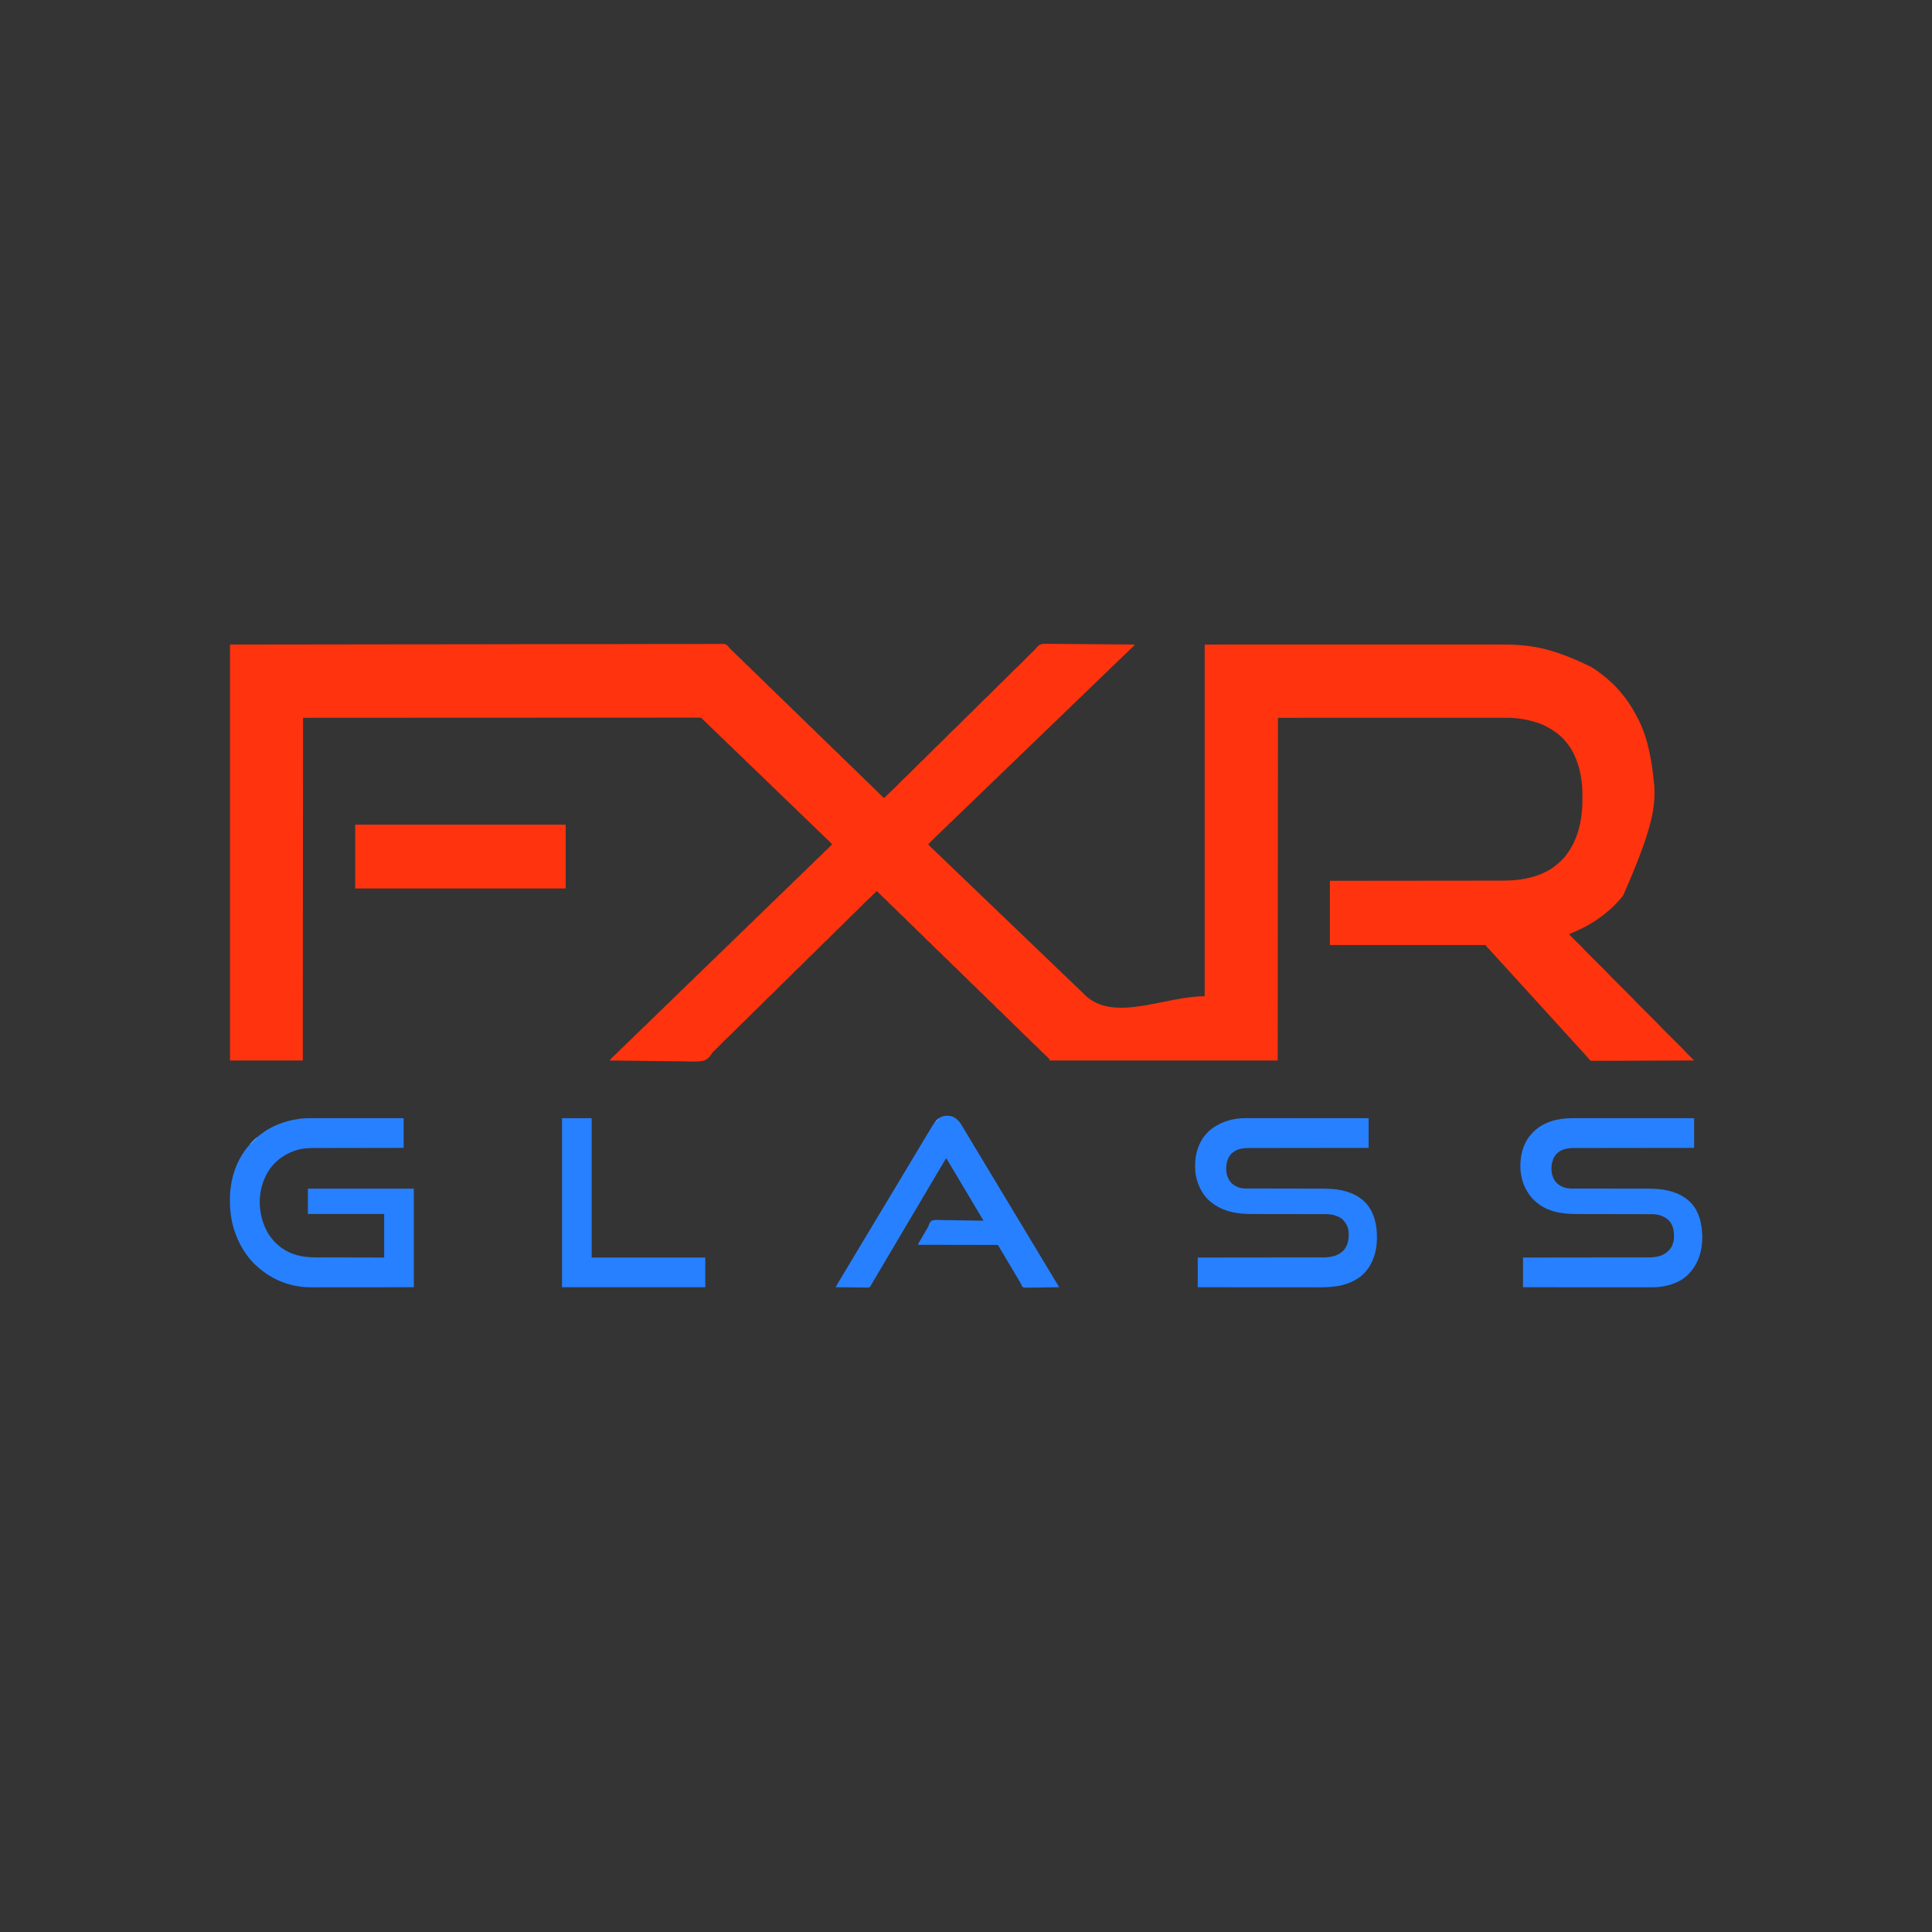 <?xml version="1.0" encoding="UTF-8"?>
<svg version="1.1" xmlns="http://www.w3.org/2000/svg" width="8333" height="8333">
<path d="M0 0 C2749.89 0 5499.78 0 8333 0 C8333 2749.89 8333 5499.78 8333 8333 C5583.11 8333 2833.22 8333 0 8333 C0 5583.11 0 2833.22 0 0 Z " fill="#343434" transform="translate(0,0)"/>
<path d="M0 0 C536.909 -0.808 536.909 -0.808 741.935 -0.963 C744.814 -0.965 747.692 -0.968 750.57 -0.97 C751.291 -0.97 752.012 -0.971 752.755 -0.972 C803.657 -1.01 854.559 -1.05 905.46 -1.093 C910.332 -1.097 915.203 -1.101 920.074 -1.105 C995.405 -1.166 1070.736 -1.245 1146.068 -1.373 C1146.869 -1.375 1147.67 -1.376 1148.496 -1.377 C1175.146 -1.423 1201.796 -1.47 1228.446 -1.517 C1252.526 -1.56 1276.605 -1.602 1300.684 -1.643 C1301.476 -1.644 1302.267 -1.645 1303.082 -1.647 C1352.627 -1.73 1402.173 -1.788 1451.719 -1.823 C1452.484 -1.823 1453.249 -1.824 1454.038 -1.824 C1487.65 -1.848 1521.262 -1.866 1554.873 -1.879 C1568.396 -1.884 1581.919 -1.89 1595.442 -1.897 C1597.684 -1.898 1599.926 -1.899 1602.168 -1.9 C1636.461 -1.915 1670.753 -1.947 1705.046 -2.028 C1705.785 -2.03 1706.525 -2.031 1707.286 -2.033 C1719.181 -2.061 1731.075 -2.091 1742.97 -2.12 C1776.744 -2.204 1810.518 -2.279 1844.292 -2.283 C1845.321 -2.283 1845.321 -2.283 1846.37 -2.283 C1861.328 -2.284 1876.287 -2.281 1891.246 -2.271 C1897.212 -2.268 1903.179 -2.265 1909.145 -2.262 C1911.096 -2.261 1911.096 -2.261 1913.086 -2.26 C1933.687 -2.253 1954.286 -2.312 1974.886 -2.4 C1995.139 -2.485 2015.391 -2.499 2035.644 -2.437 C2047.521 -2.402 2059.395 -2.423 2071.271 -2.524 C2079.162 -2.586 2087.05 -2.576 2094.94 -2.506 C2099.413 -2.469 2103.88 -2.462 2108.353 -2.545 C2137.383 -3.05 2137.383 -3.05 2148.18 6.985 C2151.357 10.372 2154.249 13.9 2157.055 17.599 C2159.504 20.622 2162.239 23.06 2165.231 25.53 C2168.062 27.882 2170.609 30.504 2173.188 33.125 C2173.734 33.676 2174.281 34.226 2174.844 34.793 C2177.143 37.108 2179.435 39.428 2181.728 41.748 C2189.139 49.33 2189.139 49.33 2196.969 56.469 C2203.819 62.3 2209.98 68.929 2216.3 75.321 C2224.851 83.967 2224.851 83.967 2233.881 92.104 C2239.758 97.364 2245.185 103.14 2250.728 108.748 C2258.139 116.33 2258.139 116.33 2265.969 123.469 C2272.819 129.3 2278.98 135.929 2285.3 142.321 C2292.935 150.138 2292.935 150.138 2301 157.5 C2307.843 163.317 2313.991 169.94 2320.3 176.321 C2328.851 184.967 2328.851 184.967 2337.881 193.104 C2343.758 198.364 2349.185 204.14 2354.728 209.748 C2362.139 217.33 2362.139 217.33 2369.969 224.469 C2376.819 230.3 2382.98 236.929 2389.3 243.321 C2396.935 251.138 2396.935 251.138 2405 258.5 C2411.843 264.317 2417.991 270.94 2424.3 277.321 C2432.851 285.967 2432.851 285.967 2441.881 294.104 C2447.758 299.364 2453.185 305.14 2458.728 310.748 C2466.139 318.33 2466.139 318.33 2473.969 325.469 C2480.819 331.3 2486.98 337.929 2493.3 344.321 C2500.935 352.138 2500.935 352.138 2509 359.5 C2515.843 365.317 2521.991 371.94 2528.3 378.321 C2536.851 386.967 2536.851 386.967 2545.881 395.104 C2551.758 400.364 2557.185 406.14 2562.728 411.748 C2570.139 419.33 2570.139 419.33 2577.969 426.469 C2584.819 432.3 2590.98 438.929 2597.3 445.321 C2604.935 453.138 2604.935 453.138 2613 460.5 C2619.843 466.317 2625.991 472.94 2632.3 479.321 C2640.851 487.967 2640.851 487.967 2649.881 496.104 C2655.758 501.364 2661.185 507.14 2666.728 512.748 C2674.139 520.33 2674.139 520.33 2681.969 527.469 C2688.819 533.3 2694.98 539.929 2701.3 546.321 C2708.935 554.138 2708.935 554.138 2717 561.5 C2723.843 567.317 2729.991 573.94 2736.3 580.321 C2744.851 588.967 2744.851 588.967 2753.881 597.104 C2759.758 602.364 2765.185 608.14 2770.728 613.748 C2778.131 621.324 2778.131 621.324 2785.957 628.453 C2789.669 631.611 2793.084 635.024 2796.512 638.484 C2797.093 639.071 2797.674 639.658 2798.273 640.262 C2800.695 642.712 2803.113 645.165 2805.527 647.623 C2807.309 649.435 2809.097 651.241 2810.887 653.047 C2811.696 653.877 2811.696 653.877 2812.522 654.723 C2815.465 657.685 2818.31 660.035 2822 662 C2823.028 660.964 2823.028 660.964 2824.076 659.908 C2826.653 657.313 2829.233 654.721 2831.814 652.131 C2832.925 651.015 2834.034 649.899 2835.143 648.782 C2836.749 647.163 2838.358 645.548 2839.969 643.934 C2840.452 643.445 2840.936 642.956 2841.434 642.452 C2844.044 639.842 2846.714 637.369 2849.525 634.977 C2855.197 630.058 2860.425 624.685 2865.713 619.362 C2867.663 617.4 2869.615 615.441 2871.569 613.482 C2875.715 609.324 2879.858 605.162 2884 601 C2888.805 596.172 2893.611 591.345 2898.422 586.522 C2900.333 584.604 2902.242 582.683 2904.151 580.761 C2909.255 575.636 2914.348 570.611 2919.857 565.918 C2924.671 561.609 2929.161 556.945 2933.713 552.362 C2935.663 550.4 2937.615 548.441 2939.569 546.482 C2943.715 542.324 2947.858 538.162 2952 534 C2956.805 529.172 2961.611 524.345 2966.422 519.522 C2968.333 517.604 2970.242 515.683 2972.151 513.761 C2981.763 504.109 2981.763 504.109 2985.986 500.514 C2991.6 495.732 2996.705 490.404 3001.898 485.177 C3003.881 483.181 3005.868 481.188 3007.855 479.196 C3012.073 474.967 3016.287 470.734 3020.5 466.5 C3025.387 461.589 3030.276 456.68 3035.169 451.775 C3037.114 449.823 3039.057 447.869 3040.998 445.914 C3046.155 440.736 3051.298 435.65 3056.865 430.911 C3061.677 426.605 3066.164 421.942 3070.713 417.362 C3072.663 415.4 3074.615 413.441 3076.569 411.482 C3080.715 407.324 3084.858 403.162 3089 399 C3093.805 394.172 3098.611 389.345 3103.422 384.522 C3105.333 382.604 3107.242 380.683 3109.151 378.761 C3114.255 373.636 3119.348 368.611 3124.857 363.918 C3129.671 359.609 3134.161 354.945 3138.713 350.362 C3140.663 348.4 3142.615 346.441 3144.569 344.482 C3148.715 340.324 3152.858 336.162 3157 332 C3161.805 327.172 3166.611 322.345 3171.422 317.522 C3173.333 315.604 3175.242 313.683 3177.151 311.761 C3186.763 302.109 3186.763 302.109 3190.986 298.514 C3196.6 293.732 3201.705 288.404 3206.898 283.177 C3208.881 281.181 3210.868 279.188 3212.855 277.196 C3217.073 272.967 3221.287 268.734 3225.5 264.5 C3230.387 259.589 3235.276 254.68 3240.169 249.775 C3242.114 247.823 3244.057 245.869 3245.998 243.914 C3251.155 238.736 3256.298 233.65 3261.865 228.911 C3266.677 224.605 3271.164 219.942 3275.713 215.362 C3277.663 213.4 3279.615 211.441 3281.569 209.482 C3285.715 205.324 3289.858 201.162 3294 197 C3298.805 192.172 3303.611 187.345 3308.422 182.522 C3310.333 180.604 3312.242 178.683 3314.151 176.761 C3319.255 171.636 3324.348 166.611 3329.857 161.918 C3334.671 157.609 3339.161 152.945 3343.713 148.362 C3345.663 146.4 3347.615 144.441 3349.569 142.482 C3353.715 138.324 3357.858 134.162 3362 130 C3366.805 125.172 3371.611 120.345 3376.422 115.522 C3378.333 113.604 3380.242 111.683 3382.151 109.761 C3387.255 104.636 3392.348 99.611 3397.857 94.918 C3402.671 90.609 3407.161 85.945 3411.713 81.362 C3413.663 79.4 3415.615 77.441 3417.569 75.482 C3421.715 71.324 3425.858 67.162 3430 63 C3434.805 58.172 3439.611 53.345 3444.422 48.522 C3446.333 46.604 3448.242 44.683 3450.151 42.761 C3451.337 41.571 3452.524 40.381 3453.711 39.191 C3454.231 38.667 3454.75 38.142 3455.286 37.601 C3457.356 35.53 3459.403 33.486 3461.675 31.635 C3465.478 28.534 3468.673 25.278 3471.716 21.419 C3480.822 9.892 3490.009 -0.734 3505.241 -2.67 C3513.981 -3.468 3522.751 -3.269 3531.511 -3.018 C3536.499 -2.904 3541.486 -2.944 3546.475 -2.963 C3555.089 -2.977 3563.697 -2.896 3572.309 -2.749 C3584.759 -2.536 3597.207 -2.47 3609.659 -2.437 C3629.866 -2.381 3650.071 -2.208 3670.278 -1.961 C3689.889 -1.722 3709.499 -1.538 3729.112 -1.428 C3730.324 -1.421 3731.536 -1.415 3732.784 -1.408 C3738.865 -1.374 3744.945 -1.341 3751.026 -1.308 C3801.352 -1.04 3851.676 -0.582 3902 0 C3900.481 3.189 3898.911 5.332 3896.375 7.812 C3895.743 8.438 3895.112 9.063 3894.461 9.707 C3892.449 11.581 3890.405 13.377 3888.32 15.168 C3883.479 19.382 3879 23.928 3874.5 28.5 C3865.546 37.597 3865.546 37.597 3861.031 41.469 C3856.088 45.712 3851.569 50.362 3847 55 C3841.828 60.25 3836.65 65.371 3831.055 70.168 C3826.85 73.917 3822.952 77.988 3819 82 C3813.828 87.25 3808.65 92.371 3803.055 97.168 C3798.85 100.917 3794.952 104.988 3791 109 C3785.828 114.25 3780.65 119.371 3775.055 124.168 C3770.85 127.917 3766.952 131.988 3763 136 C3757.828 141.25 3752.65 146.371 3747.055 151.168 C3742.85 154.917 3738.952 158.988 3735 163 C3729.828 168.25 3724.65 173.371 3719.055 178.168 C3714.85 181.917 3710.952 185.988 3707 190 C3701.818 195.26 3696.629 200.393 3691.023 205.199 C3687.002 208.778 3683.275 212.665 3679.5 216.5 C3670.546 225.597 3670.546 225.597 3666.031 229.469 C3661.088 233.712 3656.569 238.362 3652 243 C3646.828 248.25 3641.65 253.371 3636.055 258.168 C3631.85 261.917 3627.952 265.988 3624 270 C3618.828 275.25 3613.65 280.371 3608.055 285.168 C3603.85 288.917 3599.952 292.988 3596 297 C3590.828 302.25 3585.65 307.371 3580.055 312.168 C3575.85 315.917 3571.952 319.988 3568 324 C3562.828 329.25 3557.65 334.371 3552.055 339.168 C3547.85 342.917 3543.952 346.988 3540 351 C3534.818 356.26 3529.629 361.393 3524.023 366.199 C3520.002 369.778 3516.275 373.665 3512.5 377.5 C3503.546 386.597 3503.546 386.597 3499.031 390.469 C3494.088 394.712 3489.569 399.362 3485 404 C3479.828 409.25 3474.65 414.371 3469.055 419.168 C3464.85 422.917 3460.952 426.988 3457 431 C3451.828 436.25 3446.65 441.371 3441.055 446.168 C3436.85 449.917 3432.952 453.988 3429 458 C3423.828 463.25 3418.65 468.371 3413.055 473.168 C3408.85 476.917 3404.952 480.988 3401 485 C3395.828 490.25 3390.65 495.371 3385.055 500.168 C3380.85 503.917 3376.952 507.988 3373 512 C3367.828 517.25 3362.65 522.371 3357.055 527.168 C3352.85 530.917 3348.952 534.988 3345 539 C3339.818 544.26 3334.629 549.393 3329.023 554.199 C3325.002 557.778 3321.275 561.665 3317.5 565.5 C3308.546 574.597 3308.546 574.597 3304.031 578.469 C3299.088 582.712 3294.569 587.362 3290 592 C3284.828 597.25 3279.65 602.371 3274.055 607.168 C3269.85 610.917 3265.952 614.988 3262 619 C3256.828 624.25 3251.65 629.371 3246.055 634.168 C3241.85 637.917 3237.952 641.988 3234 646 C3228.828 651.25 3223.65 656.371 3218.055 661.168 C3213.85 664.917 3209.952 668.988 3206 673 C3200.828 678.25 3195.65 683.371 3190.055 688.168 C3185.85 691.917 3181.952 695.988 3178 700 C3172.828 705.25 3167.65 710.371 3162.055 715.168 C3157.85 718.917 3153.952 722.988 3150 727 C3144.818 732.26 3139.629 737.393 3134.023 742.199 C3130.002 745.778 3126.275 749.665 3122.5 753.5 C3113.546 762.597 3113.546 762.597 3109.031 766.469 C3104.088 770.712 3099.569 775.362 3095 780 C3089.828 785.25 3084.65 790.371 3079.055 795.168 C3074.85 798.917 3070.952 802.988 3067 807 C3065.294 808.732 3063.586 810.461 3061.875 812.188 C3060.757 813.323 3060.757 813.323 3059.617 814.48 C3057.538 816.482 3055.434 818.371 3053.25 820.252 C3048.671 824.229 3044.398 828.476 3040.125 832.777 C3038.91 833.994 3038.91 833.994 3037.671 835.236 C3035.111 837.801 3032.556 840.369 3030 842.938 C3028.254 844.688 3026.508 846.439 3024.762 848.189 C3020.505 852.457 3016.251 856.727 3012 861 C3013.335 863.766 3014.572 865.821 3016.758 867.988 C3017.302 868.53 3017.846 869.072 3018.406 869.631 C3018.973 870.186 3019.541 870.741 3020.125 871.312 C3020.669 871.856 3021.213 872.399 3021.773 872.959 C3024.737 875.891 3027.772 878.696 3030.93 881.418 C3035.88 885.704 3040.418 890.367 3045 895.039 C3048.23 898.307 3051.485 901.472 3054.969 904.469 C3060.143 908.926 3064.863 913.814 3069.645 918.684 C3073.003 922.079 3076.379 925.384 3080 928.5 C3085.166 932.944 3089.873 937.825 3094.645 942.684 C3098.635 946.718 3102.717 950.54 3107.018 954.24 C3111.212 957.964 3115.074 962.037 3119 966.039 C3122.23 969.307 3125.485 972.472 3128.969 975.469 C3134.143 979.926 3138.863 984.814 3143.645 989.684 C3147.635 993.718 3151.717 997.54 3156.018 1001.24 C3160.212 1004.964 3164.074 1009.037 3168 1013.039 C3171.23 1016.307 3174.485 1019.472 3177.969 1022.469 C3183.143 1026.926 3187.863 1031.814 3192.645 1036.684 C3196.003 1040.079 3199.379 1043.384 3203 1046.5 C3208.166 1050.944 3212.873 1055.825 3217.645 1060.684 C3221.635 1064.718 3225.717 1068.54 3230.018 1072.24 C3234.212 1075.964 3238.074 1080.037 3242 1084.039 C3245.23 1087.307 3248.485 1090.472 3251.969 1093.469 C3257.143 1097.926 3261.863 1102.814 3266.645 1107.684 C3270.003 1111.079 3273.379 1114.384 3277 1117.5 C3282.166 1121.944 3286.873 1126.825 3291.645 1131.684 C3295.635 1135.718 3299.717 1139.54 3304.018 1143.24 C3308.212 1146.964 3312.074 1151.037 3316 1155.039 C3319.23 1158.307 3322.485 1161.472 3325.969 1164.469 C3331.143 1168.926 3335.863 1173.814 3340.645 1178.684 C3344.635 1182.718 3348.717 1186.54 3353.018 1190.24 C3357.212 1193.964 3361.074 1198.037 3365 1202.039 C3368.23 1205.307 3371.485 1208.472 3374.969 1211.469 C3380.143 1215.926 3384.863 1220.814 3389.645 1225.684 C3393.003 1229.079 3396.379 1232.384 3400 1235.5 C3405.166 1239.944 3409.873 1244.825 3414.645 1249.684 C3418.635 1253.718 3422.717 1257.54 3427.018 1261.24 C3431.212 1264.964 3435.074 1269.037 3439 1273.039 C3442.23 1276.307 3445.485 1279.472 3448.969 1282.469 C3454.143 1286.926 3458.863 1291.814 3463.645 1296.684 C3467.003 1300.079 3470.379 1303.384 3474 1306.5 C3479.166 1310.944 3483.873 1315.825 3488.645 1320.684 C3492.635 1324.718 3496.717 1328.54 3501.018 1332.24 C3505.212 1335.964 3509.074 1340.037 3513 1344.039 C3516.23 1347.307 3519.485 1350.472 3522.969 1353.469 C3528.143 1357.926 3532.863 1362.814 3537.645 1367.684 C3541.635 1371.718 3545.717 1375.54 3550.018 1379.24 C3554.212 1382.964 3558.074 1387.037 3562 1391.039 C3565.23 1394.307 3568.485 1397.472 3571.969 1400.469 C3577.143 1404.926 3581.863 1409.814 3586.645 1414.684 C3590.003 1418.079 3593.379 1421.384 3597 1424.5 C3602.166 1428.944 3606.873 1433.825 3611.645 1438.684 C3615.635 1442.718 3619.717 1446.54 3624.018 1450.24 C3628.212 1453.964 3632.074 1458.037 3636 1462.039 C3639.23 1465.307 3642.485 1468.472 3645.969 1471.469 C3651.143 1475.926 3655.863 1480.814 3660.645 1485.684 C3664.627 1489.71 3668.699 1493.522 3672.991 1497.214 C3676.615 1500.436 3679.98 1503.916 3683.375 1507.375 C3684.776 1508.802 3686.18 1510.226 3687.586 1511.648 C3688.195 1512.269 3688.804 1512.889 3689.431 1513.529 C3814.551 1630.86 4032.473 1516.664 4204 1517 C4204 1016.39 4204 515.78 4204 0 C4525.781 -0.031 4525.781 -0.031 4854.062 -0.062 C4955.756 -0.076 4955.756 -0.076 5059.504 -0.09 C5142.138 -0.095 5142.138 -0.095 5180.792 -0.095 C5208.746 -0.096 5236.699 -0.1 5264.653 -0.106 C5294.137 -0.112 5323.62 -0.115 5353.103 -0.114 C5357.222 -0.113 5361.341 -0.113 5365.46 -0.113 C5366.671 -0.113 5366.671 -0.113 5367.906 -0.113 C5380.529 -0.113 5393.152 -0.116 5405.774 -0.12 C5418.092 -0.124 5430.41 -0.125 5442.728 -0.122 C5449.304 -0.12 5455.879 -0.12 5462.455 -0.125 C5494.779 -0.146 5527.057 -0.133 5559.312 2.25 C5560.173 2.312 5561.034 2.375 5561.921 2.439 C5645.737 8.604 5727.875 26.974 5870 96 C5870.935 96.574 5871.87 97.148 5872.833 97.739 C5884.329 104.834 5895.41 112.249 5906.083 120.528 C5908.066 122.051 5910.07 123.543 5912.082 125.027 C5919.603 130.58 5926.889 136.301 5933.969 142.406 C5936.874 144.892 5939.83 147.295 5942.812 149.688 C5946.839 152.961 5950.521 156.408 5954.133 160.129 C5955.878 161.877 5957.675 163.471 5959.562 165.062 C5968.394 172.668 5976.821 181.155 5984.34 190.059 C5986.457 192.534 5988.668 194.917 5990.875 197.312 C5995.796 202.715 6000.427 208.302 6005 214 C6005.924 215.132 6006.848 216.263 6007.773 217.395 C6029.185 243.7 6047.637 272.287 6063.525 302.23 C6064.976 304.954 6066.449 307.665 6067.926 310.375 C6109.165 386.802 6130.365 473.413 6143 607 C6143.056 608.128 6143.113 609.256 6143.171 610.418 C6147.333 696.025 6140.836 783.971 6008.424 1083.272 C6007.139 1084.831 6005.873 1086.405 6004.609 1087.98 C5999.239 1094.674 5993.523 1100.975 5987.656 1107.23 C5985.91 1109.096 5984.173 1110.969 5982.438 1112.844 C5966.15 1130.414 5966.15 1130.414 5957.152 1138.129 C5954.619 1140.331 5952.157 1142.602 5949.688 1144.875 C5944.285 1149.795 5938.71 1154.443 5933 1159 C5932.486 1159.413 5931.973 1159.827 5931.443 1160.252 C5911.989 1175.89 5891.446 1190.226 5870 1203 C5869.362 1203.384 5868.724 1203.768 5868.066 1204.164 C5847.891 1216.272 5826.935 1226.947 5805.5 1236.625 C5804.864 1236.913 5804.227 1237.201 5803.572 1237.497 C5795.153 1241.294 5786.654 1244.775 5778 1248 C5778 1252.407 5778.583 1253.044 5781.54 1256.026 C5782.062 1256.532 5782.584 1257.038 5783.121 1257.56 C5783.666 1258.103 5784.211 1258.647 5784.772 1259.207 C5786.58 1261.007 5788.401 1262.792 5790.223 1264.578 C5791.485 1265.83 5792.746 1267.083 5794.006 1268.337 C5797.334 1271.644 5800.673 1274.939 5804.015 1278.231 C5809.342 1283.483 5814.651 1288.754 5819.961 1294.022 C5821.81 1295.853 5823.663 1297.68 5825.516 1299.506 C5826.669 1300.645 5827.821 1301.784 5828.973 1302.923 C5829.481 1303.421 5829.989 1303.919 5830.512 1304.432 C5833.214 1307.11 5835.769 1309.86 5838.249 1312.746 C5842.612 1317.782 5847.324 1322.448 5852.047 1327.145 C5853.042 1328.137 5854.036 1329.131 5855.031 1330.124 C5857.158 1332.248 5859.286 1334.37 5861.416 1336.491 C5864.79 1339.852 5868.161 1343.216 5871.53 1346.581 C5878.684 1353.724 5885.842 1360.862 5893 1368 C5900.73 1375.708 5908.46 1383.417 5916.185 1391.131 C5919.528 1394.47 5922.874 1397.806 5926.222 1401.14 C5928.311 1403.221 5930.397 1405.305 5932.483 1407.389 C5933.898 1408.801 5935.316 1410.211 5936.734 1411.62 C5940.436 1415.322 5944.081 1419.023 5947.494 1422.994 C5951.79 1427.992 5956.468 1432.592 5961.139 1437.236 C5962.143 1438.239 5963.148 1439.242 5964.152 1440.245 C5966.3 1442.39 5968.45 1444.534 5970.601 1446.676 C5974.009 1450.071 5977.413 1453.469 5980.816 1456.867 C5988.041 1464.081 5995.27 1471.291 6002.5 1478.5 C6010.307 1486.285 6018.114 1494.071 6025.916 1501.862 C6029.293 1505.234 6032.672 1508.604 6036.053 1511.971 C6038.163 1514.073 6040.27 1516.177 6042.377 1518.282 C6043.806 1519.709 6045.238 1521.133 6046.67 1522.557 C6051.01 1526.896 6055.176 1531.296 6059.175 1535.949 C6062.977 1540.222 6067.084 1544.205 6071.139 1548.236 C6072.143 1549.239 6073.148 1550.242 6074.152 1551.245 C6076.3 1553.39 6078.45 1555.534 6080.601 1557.676 C6084.009 1561.071 6087.413 1564.469 6090.816 1567.867 C6098.041 1575.081 6105.27 1582.291 6112.5 1589.5 C6120.307 1597.285 6128.114 1605.071 6135.916 1612.862 C6139.293 1616.234 6142.672 1619.604 6146.053 1622.971 C6148.163 1625.073 6150.27 1627.177 6152.377 1629.282 C6153.806 1630.709 6155.238 1632.133 6156.67 1633.557 C6161.01 1637.896 6165.176 1642.296 6169.175 1646.949 C6172.977 1651.222 6177.084 1655.205 6181.139 1659.236 C6182.143 1660.239 6183.148 1661.242 6184.152 1662.245 C6186.3 1664.39 6188.45 1666.534 6190.601 1668.676 C6194.009 1672.071 6197.413 1675.469 6200.816 1678.867 C6208.041 1686.081 6215.27 1693.291 6222.5 1700.5 C6230.307 1708.285 6238.114 1716.071 6245.916 1723.862 C6249.293 1727.234 6252.672 1730.604 6256.053 1733.971 C6258.163 1736.073 6260.27 1738.177 6262.377 1740.282 C6263.806 1741.709 6265.238 1743.133 6266.67 1744.557 C6271.134 1749.021 6275.447 1753.544 6279.56 1758.334 C6281.24 1760.277 6283 1762.114 6284.824 1763.922 C6285.814 1764.907 6285.814 1764.907 6286.824 1765.912 C6287.51 1766.59 6288.196 1767.267 6288.902 1767.965 C6289.986 1769.043 6289.986 1769.043 6291.092 1770.143 C6293.371 1772.41 6295.654 1774.674 6297.938 1776.938 C6300.97 1779.944 6304 1782.953 6307.027 1785.965 C6307.727 1786.656 6308.427 1787.348 6309.148 1788.061 C6309.786 1788.695 6310.424 1789.33 6311.082 1789.984 C6311.647 1790.544 6312.212 1791.104 6312.794 1791.681 C6314 1793 6314 1793 6314 1794 C6257.37 1794.275 6200.739 1794.486 6144.108 1794.613 C6137.423 1794.628 6130.738 1794.643 6124.052 1794.659 C6123.387 1794.661 6122.722 1794.662 6122.037 1794.664 C6100.481 1794.715 6078.927 1794.805 6057.372 1794.916 C6034.589 1795.032 6011.807 1795.104 5989.024 1795.129 C5975.377 1795.146 5961.732 1795.198 5948.087 1795.295 C5938.73 1795.358 5929.374 1795.378 5920.017 1795.362 C5914.617 1795.354 5909.22 1795.366 5903.821 1795.43 C5898.874 1795.489 5893.931 1795.492 5888.984 1795.451 C5887.198 1795.446 5885.411 1795.461 5883.626 1795.499 C5869.624 1795.777 5869.624 1795.777 5864.59 1791.408 C5861.734 1788.511 5859.375 1785.3 5857 1782 C5855.52 1780.315 5854.024 1778.645 5852.5 1777 C5851.776 1776.193 5851.051 1775.386 5850.305 1774.555 C5845.902 1769.674 5841.447 1764.84 5837 1760 C5831.072 1753.549 5825.164 1747.083 5819.312 1740.562 C5816.256 1737.176 5813.17 1733.818 5810.084 1730.459 C5807.224 1727.344 5804.385 1724.211 5801.562 1721.062 C5798.076 1717.176 5794.547 1713.332 5791 1709.5 C5786.72 1704.876 5782.482 1700.219 5778.277 1695.527 C5775.702 1692.669 5773.103 1689.833 5770.5 1687 C5767.147 1683.351 5763.81 1679.688 5760.5 1676 C5755.377 1670.293 5750.189 1664.647 5745 1659 C5739.072 1652.549 5733.164 1646.083 5727.312 1639.562 C5724.256 1636.176 5721.17 1632.818 5718.084 1629.459 C5715.224 1626.344 5712.385 1623.211 5709.562 1620.062 C5706.076 1616.176 5702.547 1612.332 5699 1608.5 C5694.72 1603.876 5690.482 1599.219 5686.277 1594.527 C5683.702 1591.669 5681.103 1588.833 5678.5 1586 C5675.147 1582.351 5671.81 1578.688 5668.5 1575 C5663.377 1569.293 5658.189 1563.647 5653 1558 C5647.072 1551.549 5641.164 1545.083 5635.312 1538.562 C5632.256 1535.176 5629.17 1531.818 5626.084 1528.459 C5623.224 1525.344 5620.385 1522.211 5617.562 1519.062 C5614.076 1515.176 5610.547 1511.332 5607 1507.5 C5602.72 1502.876 5598.482 1498.219 5594.277 1493.527 C5591.702 1490.669 5589.103 1487.833 5586.5 1485 C5583.147 1481.351 5579.81 1477.688 5576.5 1474 C5571.377 1468.293 5566.189 1462.647 5561 1457 C5555.072 1450.549 5549.164 1444.083 5543.312 1437.562 C5540.256 1434.176 5537.17 1430.818 5534.084 1427.459 C5531.224 1424.344 5528.385 1421.211 5525.562 1418.062 C5522.076 1414.176 5518.547 1410.332 5515 1406.5 C5510.72 1401.876 5506.482 1397.219 5502.277 1392.527 C5499.702 1389.669 5497.103 1386.833 5494.5 1384 C5491.147 1380.351 5487.81 1376.688 5484.5 1373 C5479.377 1367.293 5474.189 1361.647 5469 1356 C5463.072 1349.549 5457.164 1343.083 5451.312 1336.562 C5448.256 1333.176 5445.17 1329.818 5442.084 1326.459 C5438.496 1322.551 5434.947 1318.61 5431.41 1314.656 C5429.56 1312.617 5427.694 1310.6 5425.809 1308.594 C5425.261 1308.008 5424.713 1307.423 5424.148 1306.82 C5423.068 1305.669 5421.985 1304.521 5420.897 1303.377 C5418.605 1300.929 5417.074 1299.222 5416 1296 C5194.24 1296 4972.48 1296 4744 1296 C4744 1204.59 4744 1113.18 4744 1019 C4778.654 1018.97 4778.654 1018.97 4814.008 1018.94 C4829.438 1018.926 4844.868 1018.913 4860.299 1018.899 C4861.279 1018.898 4862.259 1018.897 4863.27 1018.896 C4896.294 1018.866 4929.319 1018.833 4962.344 1018.799 C4963.961 1018.797 4963.961 1018.797 4965.611 1018.795 C4989.052 1018.771 5012.492 1018.745 5035.933 1018.72 C5047.429 1018.707 5058.926 1018.695 5070.422 1018.683 C5071.566 1018.681 5072.71 1018.68 5073.889 1018.679 C5110.921 1018.639 5147.954 1018.605 5184.987 1018.575 C5223.065 1018.544 5261.144 1018.507 5299.222 1018.461 C5304.609 1018.455 5309.996 1018.448 5315.383 1018.442 C5316.443 1018.441 5317.503 1018.439 5318.596 1018.438 C5335.613 1018.418 5352.63 1018.405 5369.647 1018.395 C5386.785 1018.384 5403.922 1018.366 5421.06 1018.341 C5431.222 1018.326 5441.385 1018.317 5451.548 1018.315 C5458.361 1018.314 5465.175 1018.305 5471.989 1018.291 C5475.855 1018.283 5479.721 1018.278 5483.587 1018.282 C5508.708 1018.304 5533.872 1017.551 5558.812 1014.312 C5560.11 1014.145 5561.407 1013.978 5562.744 1013.805 C5596.564 1009.279 5629.793 1000.941 5661 987 C5661.799 986.65 5662.597 986.3 5663.42 985.939 C5688.132 975.051 5711.334 960.573 5731 942 C5732.267 940.912 5733.537 939.828 5734.812 938.75 C5744.868 929.931 5753.725 920.365 5761.743 909.671 C5762.937 908.084 5764.152 906.512 5765.367 904.941 C5777.936 888.567 5788.191 870.639 5797 852 C5797.384 851.19 5797.768 850.38 5798.164 849.546 C5818.938 805.201 5827.992 756.534 5832 708 C5832.096 706.91 5832.191 705.819 5832.29 704.696 C5833.399 690.078 5833.246 675.401 5833.25 660.75 C5833.25 660.026 5833.251 659.303 5833.251 658.557 C5833.259 635.922 5832.919 613.476 5830 591 C5829.913 590.323 5829.826 589.647 5829.736 588.949 C5821.239 523.612 5799.986 460.483 5754.988 411.211 C5753.404 409.449 5751.906 407.669 5750.438 405.812 C5747.95 402.942 5745.355 400.548 5742.465 398.094 C5740.624 396.53 5738.809 394.949 5737.004 393.344 C5721.887 379.995 5705.481 369.007 5688 359 C5687.366 358.631 5686.732 358.261 5686.079 357.881 C5657.806 341.492 5625.763 331.868 5594 325 C5592.726 324.716 5592.726 324.716 5591.426 324.427 C5579.586 321.823 5567.653 320.235 5555.625 318.812 C5554.911 318.728 5554.197 318.643 5553.461 318.555 C5551.362 318.309 5549.263 318.069 5547.164 317.832 C5545.952 317.695 5544.74 317.558 5543.491 317.417 C5531.136 316.203 5518.877 315.856 5506.474 315.877 C5504.744 315.876 5503.014 315.875 5501.283 315.873 C5496.55 315.87 5491.817 315.874 5487.084 315.878 C5481.939 315.881 5476.793 315.879 5471.648 315.877 C5462.628 315.875 5453.607 315.877 5444.587 315.881 C5431 315.887 5417.413 315.887 5403.827 315.886 C5381.056 315.885 5358.285 315.888 5335.515 315.894 C5304.725 315.903 5273.936 315.905 5243.147 315.905 C5169.119 315.911 5095.091 315.925 5021.062 315.938 C4773.037 315.968 4773.037 315.968 4520 316 C4519.67 803.74 4519.34 1291.48 4519 1794 C4194.28 1794 3869.56 1794 3535 1794 C3534.34 1791.69 3533.68 1789.38 3533 1787 C3531.11 1784.416 3531.11 1784.416 3528.711 1782.188 C3527.421 1780.915 3527.421 1780.915 3526.105 1779.617 C3525.204 1778.754 3524.303 1777.89 3523.375 1777 C3522.497 1776.136 3521.619 1775.273 3520.715 1774.383 C3516.996 1770.747 3513.256 1767.176 3509.289 1763.812 C3501.769 1757.33 3494.962 1750.012 3487.981 1742.961 C3479.727 1734.48 3479.727 1734.48 3471 1726.5 C3463.535 1720.18 3456.856 1712.906 3449.981 1705.961 C3441.727 1697.48 3441.727 1697.48 3433 1689.5 C3425.535 1683.18 3418.856 1675.906 3411.981 1668.961 C3403.727 1660.48 3403.727 1660.48 3395 1652.5 C3387.535 1646.18 3380.856 1638.906 3373.981 1631.961 C3372.011 1629.972 3370.037 1627.986 3368.062 1626 C3367.178 1625.103 3367.178 1625.103 3366.275 1624.188 C3363.28 1621.176 3360.228 1618.291 3357.014 1615.514 C3353.068 1612.103 3349.38 1608.492 3345.719 1604.781 C3345.061 1604.12 3344.403 1603.458 3343.725 1602.776 C3340.949 1599.984 3338.179 1597.186 3335.409 1594.388 C3333.368 1592.33 3331.325 1590.274 3329.281 1588.219 C3328.67 1587.599 3328.058 1586.979 3327.428 1586.34 C3323.74 1582.632 3319.919 1579.157 3315.963 1575.738 C3312.822 1572.957 3309.883 1569.987 3306.938 1567 C3306.302 1566.361 3305.666 1565.721 3305.011 1565.062 C3302.331 1562.366 3299.656 1559.663 3296.981 1556.961 C3288.727 1548.48 3288.727 1548.48 3280 1540.5 C3272.535 1534.18 3265.856 1526.906 3258.981 1519.961 C3250.727 1511.48 3250.727 1511.48 3242 1503.5 C3234.535 1497.18 3227.856 1489.906 3220.981 1482.961 C3212.727 1474.48 3212.727 1474.48 3204 1466.5 C3196.535 1460.18 3189.856 1452.906 3182.981 1445.961 C3174.727 1437.48 3174.727 1437.48 3166 1429.5 C3158.535 1423.18 3151.856 1415.906 3144.981 1408.961 C3136.727 1400.48 3136.727 1400.48 3128 1392.5 C3120.535 1386.18 3113.856 1378.906 3106.981 1371.961 C3098.727 1363.48 3098.727 1363.48 3090 1355.5 C3082.535 1349.18 3075.856 1341.906 3068.981 1334.961 C3060.727 1326.48 3060.727 1326.48 3052 1318.5 C3044.535 1312.18 3037.856 1304.906 3030.981 1297.961 C3022.727 1289.48 3022.727 1289.48 3014 1281.5 C3006.535 1275.18 2999.856 1267.906 2992.981 1260.961 C2991.011 1258.972 2989.037 1256.986 2987.062 1255 C2986.178 1254.103 2986.178 1254.103 2985.275 1253.188 C2982.28 1250.176 2979.228 1247.291 2976.014 1244.514 C2972.068 1241.103 2968.38 1237.492 2964.719 1233.781 C2964.061 1233.12 2963.403 1232.458 2962.725 1231.776 C2959.949 1228.984 2957.179 1226.186 2954.409 1223.388 C2952.368 1221.33 2950.325 1219.274 2948.281 1217.219 C2947.67 1216.599 2947.058 1215.979 2946.428 1215.34 C2942.74 1211.632 2938.919 1208.157 2934.963 1204.738 C2931.822 1201.957 2928.883 1198.987 2925.938 1196 C2925.302 1195.361 2924.666 1194.721 2924.011 1194.062 C2921.331 1191.366 2918.656 1188.663 2915.981 1185.961 C2907.727 1177.48 2907.727 1177.48 2899 1169.5 C2891.535 1163.18 2884.856 1155.906 2877.981 1148.961 C2869.727 1140.48 2869.727 1140.48 2861 1132.5 C2853.535 1126.18 2846.856 1118.906 2839.981 1111.961 C2830.849 1102.687 2830.849 1102.687 2821.195 1093.968 C2815.214 1088.606 2809.66 1082.759 2804 1077.062 C2802.64 1075.697 2801.279 1074.332 2799.918 1072.967 C2796.609 1069.647 2793.304 1066.324 2790 1063 C2785.262 1066.95 2780.801 1071.072 2776.473 1075.465 C2775.584 1076.359 2775.584 1076.359 2774.677 1077.272 C2772.175 1079.79 2769.679 1082.315 2767.182 1084.839 C2765.343 1086.695 2763.502 1088.549 2761.66 1090.402 C2761.111 1090.96 2760.562 1091.517 2759.996 1092.092 C2757.201 1094.904 2754.354 1097.585 2751.34 1100.16 C2746.172 1104.633 2741.394 1109.494 2736.583 1114.342 C2734.869 1116.069 2733.152 1117.793 2731.433 1119.516 C2727.786 1123.174 2724.143 1126.837 2720.5 1130.5 C2716.274 1134.75 2712.046 1138.999 2707.813 1143.243 C2706.134 1144.928 2704.458 1146.617 2702.782 1148.306 C2698.021 1153.089 2693.222 1157.747 2688.089 1162.135 C2683.808 1165.956 2679.81 1170.084 2675.768 1174.156 C2674.088 1175.85 2672.404 1177.54 2670.719 1179.23 C2667.143 1182.817 2663.571 1186.408 2660 1190 C2655.856 1194.168 2651.711 1198.333 2647.561 1202.495 C2645.915 1204.147 2644.272 1205.803 2642.629 1207.458 C2637.922 1212.189 2633.171 1216.787 2628.097 1221.128 C2623.813 1224.952 2619.812 1229.081 2615.768 1233.156 C2614.088 1234.85 2612.404 1236.54 2610.719 1238.23 C2607.143 1241.817 2603.571 1245.408 2600 1249 C2595.856 1253.168 2591.711 1257.333 2587.561 1261.495 C2585.915 1263.147 2584.272 1264.803 2582.629 1266.458 C2574.341 1274.786 2574.341 1274.786 2570.014 1278.486 C2564.938 1282.829 2560.285 1287.604 2555.583 1292.342 C2553.869 1294.069 2552.152 1295.793 2550.433 1297.516 C2546.786 1301.174 2543.143 1304.837 2539.5 1308.5 C2535.274 1312.75 2531.046 1316.999 2526.813 1321.243 C2525.134 1322.928 2523.458 1324.617 2521.782 1326.306 C2517.021 1331.089 2512.222 1335.747 2507.089 1340.135 C2502.808 1343.956 2498.81 1348.084 2494.768 1352.156 C2493.088 1353.85 2491.404 1355.54 2489.719 1357.23 C2486.143 1360.817 2482.571 1364.408 2479 1368 C2474.856 1372.168 2470.711 1376.333 2466.561 1380.495 C2464.915 1382.147 2463.272 1383.803 2461.629 1385.458 C2456.922 1390.189 2452.171 1394.787 2447.097 1399.128 C2442.813 1402.952 2438.812 1407.081 2434.768 1411.156 C2433.088 1412.85 2431.404 1414.54 2429.719 1416.23 C2426.143 1419.817 2422.571 1423.408 2419 1427 C2414.856 1431.168 2410.711 1435.333 2406.561 1439.495 C2404.915 1441.147 2403.272 1442.803 2401.629 1444.458 C2393.341 1452.786 2393.341 1452.786 2389.014 1456.486 C2383.938 1460.829 2379.285 1465.604 2374.583 1470.342 C2372.869 1472.069 2371.152 1473.793 2369.433 1475.516 C2365.786 1479.174 2362.143 1482.837 2358.5 1486.5 C2354.274 1490.75 2350.046 1494.999 2345.813 1499.243 C2344.134 1500.928 2342.458 1502.617 2340.782 1504.306 C2336.021 1509.089 2331.222 1513.747 2326.089 1518.135 C2321.808 1521.956 2317.81 1526.084 2313.768 1530.156 C2312.088 1531.85 2310.404 1533.54 2308.719 1535.23 C2305.143 1538.817 2301.571 1542.408 2298 1546 C2293.856 1550.168 2289.711 1554.333 2285.561 1558.495 C2283.915 1560.147 2282.272 1561.803 2280.629 1563.458 C2275.922 1568.189 2271.171 1572.787 2266.097 1577.128 C2261.813 1580.952 2257.812 1585.081 2253.768 1589.156 C2252.088 1590.85 2250.404 1592.54 2248.719 1594.23 C2245.143 1597.817 2241.571 1601.408 2238 1605 C2233.856 1609.168 2229.711 1613.333 2225.561 1617.495 C2223.915 1619.147 2222.272 1620.803 2220.629 1622.458 C2212.341 1630.786 2212.341 1630.786 2208.014 1634.486 C2202.938 1638.829 2198.285 1643.604 2193.583 1648.342 C2191.869 1650.069 2190.152 1651.793 2188.433 1653.516 C2184.786 1657.174 2181.143 1660.837 2177.5 1664.5 C2173.274 1668.75 2169.046 1672.999 2164.813 1677.243 C2163.134 1678.928 2161.458 1680.617 2159.782 1682.306 C2155.021 1687.089 2150.222 1691.747 2145.089 1696.135 C2140.808 1699.956 2136.81 1704.084 2132.768 1708.156 C2131.088 1709.85 2129.404 1711.54 2127.719 1713.23 C2124.143 1716.817 2120.571 1720.408 2117 1724 C2112.856 1728.168 2108.711 1732.333 2104.561 1736.495 C2102.915 1738.147 2101.272 1739.803 2099.629 1741.458 C2098.605 1742.487 2097.58 1743.515 2096.555 1744.543 C2095.673 1745.43 2094.791 1746.317 2093.882 1747.231 C2092.353 1748.7 2090.808 1750.157 2089.165 1751.498 C2084.811 1755.065 2081.749 1758.547 2078.827 1763.341 C2070.282 1777.139 2057.971 1791.146 2041.66 1795.206 C2016.228 1800.493 1988.799 1798.458 1963.01 1797.831 C1951.684 1797.563 1940.361 1797.511 1929.033 1797.468 C1908.841 1797.388 1888.654 1797.143 1868.465 1796.791 C1848.881 1796.45 1829.298 1796.189 1809.711 1796.032 C1808.499 1796.023 1807.287 1796.013 1806.039 1796.003 C1799.957 1795.955 1793.876 1795.908 1787.794 1795.862 C1737.526 1795.48 1687.263 1794.829 1637 1794 C1637.961 1792.874 1638.923 1791.748 1639.885 1790.623 C1640.421 1789.996 1640.956 1789.369 1641.508 1788.724 C1644.152 1785.669 1647.011 1782.845 1649.875 1780 C1650.449 1779.422 1651.022 1778.845 1651.613 1778.25 C1654.541 1775.329 1657.517 1772.527 1660.664 1769.844 C1666.586 1764.723 1672.002 1759.066 1677.5 1753.5 C1689.63 1741.22 1689.63 1741.22 1695.908 1735.869 C1700.82 1731.48 1705.373 1726.686 1710 1722 C1721.57 1710.28 1721.57 1710.28 1725.969 1706.531 C1731.811 1701.546 1737.106 1695.96 1742.5 1690.5 C1754.63 1678.22 1754.63 1678.22 1760.908 1672.869 C1765.82 1668.48 1770.373 1663.686 1775 1659 C1780.814 1653.111 1786.59 1647.263 1792.891 1641.887 C1797.807 1637.49 1802.367 1632.693 1807 1628 C1818.57 1616.28 1818.57 1616.28 1822.969 1612.531 C1828.811 1607.546 1834.106 1601.96 1839.5 1596.5 C1851.63 1584.22 1851.63 1584.22 1857.908 1578.869 C1862.82 1574.48 1867.373 1569.686 1872 1565 C1883.57 1553.28 1883.57 1553.28 1887.969 1549.531 C1893.811 1544.546 1899.106 1538.96 1904.5 1533.5 C1916.63 1521.22 1916.63 1521.22 1922.908 1515.869 C1927.82 1511.48 1932.373 1506.686 1937 1502 C1948.57 1490.28 1948.57 1490.28 1952.969 1486.531 C1958.811 1481.546 1964.106 1475.96 1969.5 1470.5 C1981.63 1458.22 1981.63 1458.22 1987.908 1452.869 C1992.82 1448.48 1997.373 1443.686 2002 1439 C2013.57 1427.28 2013.57 1427.28 2017.969 1423.531 C2023.811 1418.546 2029.106 1412.96 2034.5 1407.5 C2046.63 1395.22 2046.63 1395.22 2052.908 1389.869 C2057.82 1385.48 2062.373 1380.686 2067 1376 C2078.57 1364.28 2078.57 1364.28 2082.969 1360.531 C2088.811 1355.546 2094.106 1349.96 2099.5 1344.5 C2111.63 1332.22 2111.63 1332.22 2117.908 1326.869 C2122.82 1322.48 2127.373 1317.686 2132 1313 C2143.57 1301.28 2143.57 1301.28 2147.969 1297.531 C2153.811 1292.546 2159.106 1286.96 2164.5 1281.5 C2176.63 1269.22 2176.63 1269.22 2182.908 1263.869 C2187.82 1259.48 2192.373 1254.686 2197 1250 C2208.57 1238.28 2208.57 1238.28 2212.969 1234.531 C2218.811 1229.546 2224.106 1223.96 2229.5 1218.5 C2241.63 1206.22 2241.63 1206.22 2247.908 1200.869 C2252.82 1196.48 2257.373 1191.686 2262 1187 C2273.57 1175.28 2273.57 1175.28 2277.969 1171.531 C2283.811 1166.546 2289.106 1160.96 2294.5 1155.5 C2306.63 1143.22 2306.63 1143.22 2312.908 1137.869 C2317.82 1133.48 2322.373 1128.686 2327 1124 C2338.57 1112.28 2338.57 1112.28 2342.969 1108.531 C2348.811 1103.546 2354.106 1097.96 2359.5 1092.5 C2371.63 1080.22 2371.63 1080.22 2377.908 1074.869 C2382.82 1070.48 2387.373 1065.686 2392 1061 C2403.57 1049.28 2403.57 1049.28 2407.969 1045.531 C2413.811 1040.546 2419.106 1034.96 2424.5 1029.5 C2436.63 1017.22 2436.63 1017.22 2442.908 1011.869 C2447.82 1007.48 2452.373 1002.686 2457 998 C2468.57 986.28 2468.57 986.28 2472.969 982.531 C2478.811 977.546 2484.106 971.96 2489.5 966.5 C2501.63 954.22 2501.63 954.22 2507.908 948.869 C2512.82 944.48 2517.373 939.686 2522 935 C2533.57 923.28 2533.57 923.28 2537.969 919.531 C2543.811 914.546 2549.106 908.96 2554.5 903.5 C2566.685 891.164 2566.685 891.164 2572.936 885.837 C2577.66 881.632 2582.048 877.053 2586.5 872.562 C2587.523 871.534 2588.547 870.506 2589.57 869.479 C2592.05 866.988 2594.526 864.495 2597 862 C2592.605 856.743 2587.983 851.83 2583.125 847 C2582.121 845.991 2582.121 845.991 2581.098 844.961 C2577.861 841.731 2574.588 838.602 2571.117 835.625 C2565.23 830.545 2559.875 824.919 2554.422 819.383 C2550.086 815.007 2545.699 810.81 2541.023 806.801 C2536.141 802.456 2531.649 797.683 2527.066 793.027 C2523.481 789.407 2519.901 785.849 2516.031 782.531 C2510.163 777.494 2504.845 771.888 2499.422 766.383 C2495.708 762.635 2492.007 758.936 2488 755.5 C2482.14 750.476 2476.835 744.878 2471.422 739.383 C2467.708 735.635 2464.007 731.936 2460 728.5 C2454.14 723.476 2448.835 717.878 2443.422 712.383 C2439.708 708.635 2436.007 704.936 2432 701.5 C2426.14 696.476 2420.835 690.878 2415.422 685.383 C2411.708 681.635 2408.007 677.936 2404 674.5 C2398.14 669.476 2392.835 663.878 2387.422 658.383 C2383.086 654.007 2378.699 649.81 2374.023 645.801 C2369.141 641.456 2364.649 636.683 2360.066 632.027 C2356.481 628.407 2352.901 624.849 2349.031 621.531 C2343.163 616.494 2337.845 610.888 2332.422 605.383 C2328.708 601.635 2325.007 597.936 2321 594.5 C2315.14 589.476 2309.835 583.878 2304.422 578.383 C2300.708 574.635 2297.007 570.936 2293 567.5 C2287.14 562.476 2281.835 556.878 2276.422 551.383 C2272.708 547.635 2269.007 543.936 2265 540.5 C2259.14 535.476 2253.835 529.878 2248.422 524.383 C2244.708 520.635 2241.007 516.936 2237 513.5 C2231.14 508.476 2225.835 502.878 2220.422 497.383 C2216.708 493.635 2213.007 489.936 2209 486.5 C2203.14 481.476 2197.835 475.878 2192.422 470.383 C2188.086 466.007 2183.699 461.81 2179.023 457.801 C2174.141 453.456 2169.649 448.683 2165.066 444.027 C2161.481 440.407 2157.901 436.849 2154.031 433.531 C2148.163 428.494 2142.845 422.888 2137.422 417.383 C2133.708 413.635 2130.007 409.936 2126 406.5 C2120.14 401.476 2114.835 395.878 2109.422 390.383 C2105.708 386.635 2102.007 382.936 2098 379.5 C2092.14 374.476 2086.835 368.878 2081.422 363.383 C2077.708 359.635 2074.007 355.936 2070 352.5 C2064.14 347.476 2058.835 341.878 2053.422 336.383 C2049.077 331.998 2044.71 327.739 2039.984 323.766 C2038 322 2038 322 2035.611 318.936 C2031.952 315.307 2028.623 315.278 2023.63 315.209 C2022.513 315.224 2021.396 315.239 2020.245 315.255 C2019.045 315.247 2017.845 315.239 2016.609 315.232 C2013.265 315.216 2009.923 315.228 2006.579 315.251 C2002.933 315.269 1999.287 315.253 1995.641 315.241 C1989.222 315.224 1982.803 315.23 1976.384 315.251 C1966.775 315.281 1957.166 315.277 1947.556 315.266 C1931.181 315.248 1914.806 315.259 1898.431 315.285 C1881.831 315.311 1865.23 315.324 1848.63 315.321 C1847.059 315.321 1847.059 315.321 1845.456 315.321 C1840.115 315.32 1834.775 315.319 1829.434 315.318 C1790.751 315.309 1752.068 315.33 1713.384 315.366 C1675.068 315.401 1636.751 315.424 1598.434 315.431 C1596.65 315.431 1596.65 315.431 1594.83 315.431 C1583.968 315.433 1573.105 315.435 1562.242 315.437 C1535.237 315.44 1508.233 315.446 1481.228 315.453 C1479.998 315.453 1478.768 315.454 1477.501 315.454 C1417.656 315.47 1357.811 315.508 1297.966 315.547 C1277.195 315.561 1256.423 315.575 1235.652 315.588 C1233.72 315.589 1233.72 315.589 1231.748 315.591 C1171.885 315.629 1112.022 315.651 1052.159 315.669 C1048.243 315.67 1044.327 315.672 1040.41 315.673 C999.6 315.686 958.789 315.697 917.979 315.709 C916.23 315.71 916.23 315.71 914.446 315.71 C912.324 315.711 910.203 315.711 908.081 315.712 C710.388 315.768 512.694 315.889 315 316 C314.67 803.74 314.34 1291.48 314 1794 C210.38 1794 106.76 1794 0 1794 C0 1201.98 0 609.96 0 0 Z " fill="#FF330D" transform="translate(992,2780)"/>
<path d="M0 0 C5.15 0.009 10.299 0.006 15.449 0.004 C24.345 0.003 33.241 0.009 42.137 0.021 C54.999 0.037 67.861 0.042 80.723 0.045 C101.596 0.049 122.47 0.062 143.344 0.081 C163.606 0.1 183.868 0.114 204.131 0.122 C206.008 0.123 206.008 0.123 207.923 0.124 C214.202 0.126 220.481 0.129 226.76 0.131 C278.753 0.152 330.745 0.189 382.738 0.232 C382.738 42.472 382.738 84.712 382.738 128.232 C370.459 128.247 358.18 128.261 345.53 128.276 C306.16 128.325 266.791 128.389 227.422 128.461 C221.298 128.472 215.174 128.484 209.05 128.495 C207.222 128.498 207.222 128.498 205.356 128.501 C185.664 128.537 165.973 128.561 146.281 128.582 C126.048 128.604 105.815 128.637 85.582 128.681 C73.115 128.707 60.649 128.725 48.183 128.731 C39.613 128.737 31.043 128.753 22.473 128.778 C17.542 128.792 12.611 128.801 7.68 128.797 C-17.596 128.781 -43.006 128.8 -67.7 134.982 C-68.766 135.241 -69.832 135.5 -70.93 135.767 C-124.997 149.307 -173.956 184.135 -202.801 232.06 C-214.485 251.967 -223.521 272.862 -229.262 295.232 C-229.487 296.101 -229.713 296.969 -229.945 297.864 C-246.992 365.203 -236.391 438.509 -201.093 498.209 C-198.964 501.661 -196.659 504.962 -194.262 508.232 C-193.592 509.173 -192.921 510.114 -192.231 511.084 C-187.949 516.963 -183.387 522.541 -178.637 528.045 C-178.111 528.655 -177.585 529.265 -177.043 529.894 C-170.08 537.859 -162.543 544.653 -154.262 551.232 C-153.319 552.004 -152.375 552.776 -151.403 553.572 C-106.462 589.49 -53.643 600.527 2.62 600.549 C6.606 600.553 10.592 600.568 14.578 600.581 C21.461 600.604 28.344 600.619 35.226 600.629 C45.177 600.643 55.128 600.669 65.079 600.697 C81.229 600.742 97.379 600.779 113.529 600.81 C129.204 600.841 144.879 600.875 160.554 600.915 C161.533 600.917 162.511 600.92 163.519 600.922 C171.172 600.942 178.825 600.961 186.478 600.981 C223.898 601.078 261.318 601.153 298.738 601.232 C298.738 539.192 298.738 477.152 298.738 413.232 C190.168 413.232 81.598 413.232 -30.262 413.232 C-30.262 377.262 -30.262 341.292 -30.262 304.232 C120.548 304.232 271.358 304.232 426.738 304.232 C426.738 444.482 426.738 584.732 426.738 729.232 C311.507 729.353 311.507 729.353 263.265 729.379 C252.927 729.384 242.589 729.39 232.251 729.396 C230.849 729.397 229.447 729.397 228.045 729.398 C205.753 729.411 183.461 729.433 161.168 729.461 C137.576 729.49 113.984 729.508 90.392 729.514 C76.281 729.518 62.17 729.531 48.059 729.556 C38.359 729.572 28.66 729.577 18.96 729.573 C13.379 729.571 7.798 729.573 2.216 729.59 C-26.395 729.669 -54.732 729.345 -82.887 723.545 C-84.788 723.162 -84.788 723.162 -86.728 722.772 C-140.722 711.67 -191.76 687.368 -234.262 652.232 C-234.79 651.8 -235.318 651.368 -235.863 650.923 C-250.606 638.84 -264.956 625.814 -277.262 611.232 C-277.892 610.491 -278.523 609.75 -279.172 608.986 C-337.309 539.331 -366.454 451.411 -366.447 361.202 C-366.45 357.832 -366.468 354.463 -366.487 351.093 C-366.537 331.752 -365.322 312.564 -362.512 293.42 C-362.343 292.264 -362.174 291.107 -361.999 289.916 C-354.103 238.183 -335.36 187.229 -305.262 144.232 C-304.877 143.677 -304.492 143.122 -304.095 142.55 C-295.859 130.702 -286.882 119.752 -277.024 109.217 C-274.924 106.966 -272.918 104.662 -270.95 102.295 C-261.835 91.808 -250.954 82.865 -239.913 74.498 C-238.347 73.297 -236.807 72.06 -235.27 70.822 C-189.733 34.452 -132.057 12.74 -74.825 4.045 C-73.815 3.89 -72.805 3.735 -71.765 3.575 C-68.27 3.073 -64.768 2.647 -61.262 2.232 C-60.228 2.105 -60.228 2.105 -59.174 1.976 C-39.502 -0.343 -19.773 -0.042 0 0 Z " fill="#2780FF" transform="translate(1358.262,4822.768)"/>
<path d="M0 0 C2.278 -0.001 4.555 -0.003 6.833 -0.005 C13.036 -0.01 19.239 -0.002 25.442 0.008 C31.461 0.016 37.48 0.014 43.499 0.013 C55.797 0.01 68.095 0.017 80.393 0.029 C92.556 0.041 104.72 0.049 116.884 0.051 C118.022 0.051 118.022 0.051 119.182 0.051 C123.034 0.052 126.886 0.052 130.737 0.053 C157.968 0.057 185.199 0.071 212.43 0.09 C238.873 0.108 265.316 0.122 291.758 0.131 C292.983 0.131 292.983 0.131 294.232 0.131 C302.428 0.134 310.624 0.137 318.82 0.139 C335.515 0.144 352.209 0.15 368.904 0.156 C369.671 0.156 370.439 0.156 371.229 0.157 C394.737 0.165 418.245 0.176 441.752 0.189 C443.069 0.19 444.385 0.191 445.741 0.191 C472.091 0.206 498.441 0.224 524.791 0.241 C524.791 42.481 524.791 84.721 524.791 128.241 C508.653 128.255 492.516 128.27 475.889 128.285 C465.112 128.295 454.334 128.305 443.556 128.316 C442.872 128.317 442.187 128.317 441.481 128.318 C418.419 128.342 395.356 128.369 372.293 128.399 C371.54 128.4 370.787 128.401 370.012 128.403 C353.645 128.424 337.278 128.446 320.911 128.469 C312.884 128.481 304.857 128.492 296.831 128.503 C296.032 128.504 295.233 128.505 294.41 128.506 C268.546 128.542 242.682 128.568 216.818 128.589 C190.227 128.611 163.636 128.642 137.045 128.686 C133.284 128.692 129.523 128.698 125.763 128.704 C125.023 128.705 124.283 128.706 123.52 128.707 C111.633 128.726 99.746 128.734 87.859 128.739 C75.893 128.744 63.927 128.76 51.96 128.786 C45.483 128.8 39.006 128.809 32.529 128.806 C26.589 128.802 20.648 128.813 14.708 128.834 C12.569 128.839 10.43 128.839 8.291 128.834 C-19.841 128.77 -46.659 132.632 -67.584 152.991 C-80.158 165.854 -86.153 181.778 -89.209 199.241 C-89.342 199.995 -89.475 200.749 -89.612 201.526 C-92.895 224.867 -88.782 251.256 -75.397 270.901 C-61.561 288.948 -42.163 299.13 -19.844 302.623 C-7.513 304.2 5.148 303.667 17.561 303.644 C21.877 303.639 26.193 303.652 30.509 303.662 C37.976 303.678 45.443 303.684 52.91 303.682 C63.741 303.679 74.571 303.695 85.402 303.716 C103.025 303.75 120.647 303.771 138.269 303.784 C139.322 303.785 140.375 303.786 141.459 303.787 C145.722 303.79 149.986 303.793 154.249 303.796 C165.951 303.804 177.654 303.815 189.356 303.827 C190.403 303.828 191.45 303.829 192.528 303.83 C210.071 303.849 227.614 303.875 245.157 303.905 C255.94 303.924 266.722 303.935 277.505 303.936 C284.916 303.937 292.328 303.945 299.739 303.958 C303.994 303.966 308.249 303.97 312.505 303.965 C328.76 303.949 344.956 304.131 361.184 305.148 C363.089 305.267 363.089 305.267 365.033 305.389 C421.425 309.27 477.241 327.196 515.791 370.241 C547.827 407.858 558.472 457.99 559.791 506.241 C559.853 508.203 559.853 508.203 559.916 510.205 C560.847 569.427 544.403 626.998 502.791 670.241 C502.175 670.92 501.558 671.599 500.924 672.299 C464.995 710.702 406.085 727.559 355.085 729.335 C339.488 729.73 323.878 729.631 308.278 729.593 C301.341 729.577 294.405 729.579 287.468 729.582 C274.673 729.586 261.878 729.576 249.083 729.558 C236.435 729.54 223.787 729.528 211.138 729.525 C210.349 729.525 209.559 729.525 208.745 729.525 C204.734 729.524 200.723 729.523 196.712 729.522 C168.381 729.515 140.051 729.495 111.721 729.467 C84.217 729.439 56.714 729.418 29.21 729.405 C27.936 729.405 27.936 729.405 26.636 729.404 C18.105 729.4 9.574 729.396 1.043 729.393 C-16.332 729.385 -33.708 729.377 -51.083 729.368 C-51.881 729.367 -52.68 729.367 -53.503 729.366 C-77.959 729.354 -102.414 729.337 -126.87 729.317 C-127.91 729.317 -127.91 729.317 -128.971 729.316 C-157.051 729.293 -185.13 729.266 -213.209 729.241 C-213.209 687.001 -213.209 644.761 -213.209 601.241 C-196.35 601.226 -179.491 601.211 -162.12 601.196 C-150.861 601.186 -139.601 601.176 -128.341 601.165 C-127.268 601.164 -127.268 601.164 -126.174 601.163 C-102.079 601.14 -77.985 601.112 -53.89 601.082 C-52.71 601.08 -52.71 601.08 -51.506 601.079 C-34.407 601.057 -17.308 601.035 -0.209 601.012 C8.178 601 16.564 600.989 24.95 600.978 C25.784 600.977 26.619 600.976 27.479 600.975 C54.5 600.939 81.521 600.913 108.542 600.892 C136.323 600.871 164.104 600.839 191.885 600.796 C195.813 600.789 199.742 600.783 203.671 600.777 C204.444 600.776 205.218 600.775 206.014 600.774 C218.433 600.755 230.852 600.747 243.27 600.742 C255.772 600.737 268.274 600.722 280.776 600.695 C287.543 600.681 294.309 600.672 301.076 600.676 C307.283 600.679 313.489 600.668 319.695 600.647 C321.929 600.642 324.164 600.642 326.398 600.647 C356.794 600.713 387.471 596.545 410.791 575.241 C411.471 574.651 412.152 574.062 412.853 573.455 C427.865 559.646 437.052 537.513 437.915 517.34 C438.586 489.258 436.172 462.962 416.068 441.553 C397.41 422.607 370.36 414.396 344.142 414.107 C341.507 414.099 338.872 414.095 336.237 414.096 C334.765 414.093 333.293 414.089 331.82 414.085 C327.792 414.075 323.764 414.072 319.736 414.069 C315.384 414.065 311.031 414.056 306.679 414.047 C299.138 414.032 291.596 414.02 284.055 414.011 C273.12 413.997 262.185 413.976 251.25 413.952 C233.465 413.914 215.681 413.879 197.896 413.848 C196.832 413.846 195.768 413.844 194.672 413.842 C179.614 413.815 164.556 413.791 149.498 413.769 C148.44 413.767 147.383 413.765 146.293 413.764 C145.236 413.762 144.18 413.761 143.091 413.759 C125.396 413.732 107.7 413.698 90.005 413.657 C79.117 413.632 68.23 413.614 57.342 413.604 C49.856 413.596 42.371 413.582 34.886 413.562 C30.584 413.551 26.283 413.542 21.982 413.543 C-42.271 413.543 -106.979 405.312 -157.209 361.241 C-158.081 360.479 -158.952 359.717 -159.85 358.932 C-198.377 324.731 -219.746 276.319 -224.026 225.329 C-226.567 182.475 -220.879 139.36 -200.209 101.241 C-199.894 100.64 -199.578 100.04 -199.253 99.422 C-192.135 85.895 -182.695 74.315 -172.209 63.241 C-171.369 62.347 -170.528 61.454 -169.662 60.533 C-125.988 15.407 -60.807 -0.176 0 0 Z " fill="#2780FF" transform="translate(6782.209,4822.759)"/>
<path d="M0 0 C6.003 0.012 12.005 0.009 18.008 0.007 C30.265 0.003 42.521 0.013 54.778 0.031 C66.894 0.049 79.01 0.06 91.126 0.064 C91.883 0.064 92.639 0.064 93.419 0.064 C97.261 0.065 101.104 0.066 104.946 0.067 C132.085 0.073 159.223 0.093 186.362 0.122 C212.708 0.149 239.054 0.171 265.401 0.183 C266.621 0.184 266.621 0.184 267.867 0.185 C276.039 0.189 284.211 0.192 292.383 0.196 C309.028 0.204 325.672 0.212 342.317 0.221 C343.082 0.222 343.847 0.222 344.635 0.222 C368.062 0.235 391.488 0.251 414.915 0.271 C416.226 0.272 417.537 0.273 418.888 0.275 C445.133 0.297 471.377 0.323 497.621 0.348 C497.621 42.588 497.621 84.828 497.621 128.348 C481.514 128.363 465.407 128.377 448.811 128.392 C438.054 128.403 427.297 128.413 416.539 128.424 C415.856 128.424 415.172 128.425 414.468 128.426 C391.449 128.449 368.429 128.477 345.41 128.507 C344.658 128.508 343.907 128.509 343.132 128.51 C326.796 128.532 310.46 128.554 294.124 128.577 C286.112 128.588 278.1 128.6 270.088 128.611 C269.291 128.612 268.494 128.613 267.672 128.614 C241.857 128.65 216.041 128.676 190.225 128.697 C163.684 128.718 137.143 128.75 110.602 128.793 C106.848 128.799 103.095 128.805 99.341 128.811 C98.603 128.813 97.864 128.814 97.103 128.815 C85.238 128.834 73.373 128.842 61.509 128.847 C49.565 128.851 37.621 128.867 25.677 128.894 C19.212 128.908 12.747 128.917 6.282 128.913 C0.353 128.91 -5.576 128.92 -11.505 128.941 C-13.64 128.947 -15.775 128.947 -17.91 128.942 C-46.077 128.878 -72.941 132.748 -93.816 153.223 C-111.636 171.569 -116.938 196.39 -116.59 221.235 C-115.868 244.614 -108.474 265.842 -91.379 282.348 C-75.845 295.96 -55.701 303.451 -35 303.481 C-33.133 303.488 -33.133 303.488 -31.228 303.494 C-29.86 303.494 -28.492 303.493 -27.123 303.493 C-25.659 303.496 -24.195 303.5 -22.731 303.504 C-18.716 303.513 -14.7 303.517 -10.684 303.519 C-6.349 303.523 -2.014 303.533 2.321 303.542 C9.837 303.557 17.353 303.569 24.869 303.578 C35.77 303.592 46.671 303.613 57.573 303.636 C75.306 303.674 93.039 303.709 110.773 303.741 C111.834 303.743 112.895 303.745 113.989 303.747 C128.998 303.774 144.008 303.797 159.017 303.82 C160.598 303.823 160.598 303.823 162.21 303.825 C163.263 303.827 164.315 303.828 165.399 303.83 C183.037 303.857 200.675 303.891 218.312 303.932 C229.163 303.956 240.014 303.975 250.865 303.985 C258.33 303.992 265.795 304.007 273.261 304.027 C277.548 304.038 281.836 304.046 286.123 304.046 C302.454 304.046 318.727 304.237 335.03 305.258 C336.299 305.337 337.569 305.417 338.877 305.498 C394.849 309.347 451.61 327.111 489.621 370.348 C529.069 418.183 537.45 483.507 532.351 543.527 C527.349 594.702 506.725 646.504 466.414 680.055 C412.581 723.77 349.049 729.862 282.108 729.701 C275.172 729.685 268.235 729.687 261.299 729.689 C248.504 729.693 235.709 729.683 222.914 729.665 C210.266 729.648 197.617 729.636 184.969 729.633 C184.179 729.633 183.389 729.632 182.576 729.632 C178.565 729.631 174.553 729.63 170.542 729.629 C142.212 729.623 113.882 729.603 85.551 729.575 C58.048 729.547 30.544 729.526 3.041 729.513 C1.767 729.512 1.767 729.512 0.467 729.512 C-8.064 729.508 -16.596 729.504 -25.127 729.5 C-42.502 729.493 -59.877 729.484 -77.252 729.475 C-78.051 729.475 -78.85 729.474 -79.673 729.474 C-104.128 729.461 -128.584 729.445 -153.039 729.425 C-154.079 729.424 -154.079 729.424 -155.141 729.423 C-183.22 729.401 -211.299 729.374 -239.379 729.348 C-239.379 687.108 -239.379 644.868 -239.379 601.348 C-222.555 601.334 -205.731 601.319 -188.398 601.304 C-177.161 601.294 -165.925 601.284 -154.689 601.273 C-153.975 601.272 -153.261 601.271 -152.526 601.271 C-128.48 601.247 -104.434 601.22 -80.388 601.189 C-79.21 601.188 -79.21 601.188 -78.009 601.186 C-60.943 601.165 -43.877 601.142 -26.811 601.119 C-18.441 601.108 -10.072 601.097 -1.702 601.086 C-0.869 601.085 -0.036 601.084 0.822 601.082 C27.788 601.047 54.754 601.021 81.719 601 C109.444 600.978 137.169 600.947 164.894 600.903 C168.816 600.897 172.738 600.891 176.659 600.885 C177.431 600.884 178.203 600.883 178.998 600.881 C191.39 600.863 203.782 600.854 216.175 600.85 C228.652 600.845 241.129 600.829 253.607 600.803 C260.359 600.788 267.112 600.779 273.865 600.783 C280.06 600.787 286.254 600.776 292.448 600.755 C294.678 600.75 296.907 600.749 299.136 600.755 C331.63 600.825 363.425 595.706 387.871 572.473 C408.466 550.829 412.391 524.174 411.753 495.604 C410.809 472.29 401.258 452.243 384.387 436.227 C374.403 427.633 362.592 422.628 350.059 418.973 C349.246 418.735 348.432 418.496 347.595 418.25 C335.005 414.818 322.332 414.05 309.346 414.083 C307.868 414.08 306.391 414.075 304.914 414.07 C300.899 414.058 296.885 414.058 292.87 414.061 C288.522 414.061 284.174 414.05 279.826 414.04 C272.301 414.025 264.776 414.017 257.251 414.013 C246.34 414.007 235.429 413.988 224.518 413.966 C206.77 413.931 189.022 413.902 171.274 413.88 C170.214 413.879 169.153 413.877 168.06 413.876 C160.539 413.866 153.018 413.857 145.496 413.848 C136.929 413.838 128.361 413.827 119.794 413.816 C118.739 413.815 117.684 413.814 116.597 413.812 C98.928 413.79 81.26 413.76 63.592 413.724 C52.726 413.703 41.861 413.688 30.996 413.682 C23.53 413.678 16.065 413.667 8.599 413.65 C4.31 413.641 0.021 413.634 -4.269 413.637 C-76.33 413.672 -142.914 401.41 -196.441 349.473 C-222.633 322.758 -239.133 287.572 -246.629 251.223 C-246.78 250.498 -246.931 249.772 -247.087 249.024 C-249.873 234.558 -250.765 219.989 -250.691 205.286 C-250.689 204.486 -250.686 203.686 -250.684 202.861 C-250.44 151.702 -235.084 101.959 -199.379 64.348 C-198.915 63.852 -198.452 63.356 -197.974 62.845 C-181.337 45.128 -161.3 32.552 -139.379 22.348 C-138.663 22.014 -137.947 21.68 -137.209 21.336 C-117.862 12.454 -97.353 6.8 -76.379 3.348 C-75.556 3.211 -74.732 3.074 -73.884 2.932 C-49.455 -0.916 -24.648 -0.061 0 0 Z " fill="#2780FF" transform="translate(5405.379,4822.652)"/>
<path d="M0 0 C299.64 0 599.28 0 908 0 C908 90.75 908 181.5 908 275 C608.36 275 308.72 275 0 275 C0 184.25 0 93.5 0 0 Z " fill="#FF330D" transform="translate(1532,3557)"/>
<path d="M0 0 C1.454 0.007 1.454 0.007 2.937 0.015 C20.943 0.309 33.735 7.156 46.531 19.59 C57.246 30.927 64.761 44.829 72.59 58.207 C76.425 64.745 80.366 71.217 84.312 77.688 C90.509 87.854 96.623 98.067 102.688 108.312 C108.676 118.428 114.703 128.519 120.812 138.562 C121.16 139.134 121.508 139.706 121.866 140.295 C124.304 144.302 126.746 148.308 129.188 152.312 C131.981 156.895 134.774 161.477 137.562 166.062 C137.91 166.634 138.258 167.205 138.616 167.794 C144.78 177.935 150.845 188.133 156.891 198.345 C163.209 209.016 169.605 219.636 176.055 230.227 C181.252 238.761 186.401 247.322 191.533 255.896 C195.785 262.992 200.073 270.066 204.376 277.132 C210.883 287.818 217.314 298.546 223.688 309.312 C229.677 319.428 235.703 329.519 241.812 339.562 C242.16 340.134 242.508 340.706 242.866 341.295 C245.304 345.302 247.746 349.308 250.188 353.312 C252.981 357.895 255.774 362.477 258.562 367.062 C258.91 367.634 259.258 368.205 259.616 368.794 C265.779 378.933 271.844 389.13 277.888 399.34 C284.954 411.274 292.127 423.139 299.34 434.984 C303.125 441.201 306.871 447.44 310.607 453.686 C314.082 459.488 317.591 465.27 321.109 471.047 C328.04 482.428 334.9 493.846 341.688 505.312 C347.677 515.428 353.703 525.519 359.812 535.562 C360.16 536.134 360.508 536.706 360.866 537.295 C363.304 541.302 365.746 545.308 368.188 549.312 C370.981 553.895 373.774 558.477 376.562 563.062 C376.91 563.634 377.258 564.205 377.616 564.794 C383.78 574.935 389.845 585.133 395.891 595.345 C402.209 606.016 408.605 616.636 415.055 627.227 C420.252 635.761 425.401 644.322 430.533 652.896 C435.483 661.157 440.485 669.385 445.494 677.609 C451.86 688.068 458.115 698.59 464.347 709.129 C469.324 717.543 474.333 725.928 479.599 734.165 C482.188 738.221 482.188 738.221 482.188 739.312 C462.151 739.687 442.116 739.969 422.077 740.141 C412.772 740.224 403.469 740.336 394.165 740.52 C386.053 740.679 377.942 740.782 369.828 740.818 C365.534 740.839 361.243 740.887 356.95 741.004 C330.85 741.687 330.85 741.687 324.805 737.768 C321.245 734.125 319.377 730.114 317.87 725.299 C316.81 722.214 315.138 719.709 313.379 716.969 C312.167 714.918 310.958 712.866 309.75 710.812 C308.724 709.076 307.698 707.339 306.672 705.602 C305.591 703.772 304.511 701.941 303.431 700.11 C299.506 693.463 295.566 686.825 291.625 680.188 C291.222 679.509 290.819 678.83 290.404 678.131 C285.188 669.344 279.952 660.57 274.688 651.812 C266.629 638.407 258.649 624.954 250.671 611.5 C246.875 605.1 243.078 598.7 239.28 592.301 C238.109 590.329 236.939 588.356 235.769 586.383 C231.944 579.937 228.109 573.497 224.258 567.066 C223.88 566.434 223.501 565.801 223.112 565.149 C221.521 562.497 219.904 559.887 218.188 557.312 C215.619 556.854 215.619 556.854 212.553 556.928 C210.745 556.914 210.745 556.914 208.9 556.899 C207.55 556.904 206.2 556.909 204.849 556.914 C203.425 556.908 202 556.902 200.575 556.894 C196.646 556.876 192.717 556.876 188.788 556.88 C184.556 556.88 180.324 556.864 176.093 556.849 C168.756 556.826 161.42 556.815 154.083 556.81 C143.476 556.804 132.869 556.781 122.261 556.754 C105.053 556.71 87.845 556.681 70.637 556.659 C53.917 556.638 37.197 556.611 20.478 556.575 C19.448 556.573 18.418 556.571 17.356 556.568 C12.189 556.557 7.022 556.546 1.855 556.535 C-41.034 556.442 -83.923 556.37 -126.812 556.312 C-125.391 552.672 -123.793 549.363 -121.828 545.98 C-121.23 544.947 -120.632 543.914 -120.015 542.849 C-119.371 541.744 -118.726 540.639 -118.062 539.5 C-117.386 538.334 -116.71 537.168 -116.033 536.002 C-114.298 533.012 -112.559 530.024 -110.817 527.037 C-109.865 525.403 -108.914 523.769 -107.962 522.134 C-105.07 517.166 -102.174 512.201 -99.273 507.238 C-96.411 502.341 -93.555 497.441 -90.721 492.528 C-89.558 490.542 -88.374 488.568 -87.159 486.613 C-83.974 481.422 -81.447 476.568 -79.608 470.752 C-76.968 463.472 -73.725 456.395 -66.812 452.312 C-52.591 447.167 -35.079 449.34 -20.261 449.778 C-14.052 449.935 -7.843 449.949 -1.632 449.978 C10.111 450.056 21.848 450.261 33.588 450.512 C42.97 450.71 52.352 450.846 61.736 450.939 C62.398 450.946 63.06 450.952 63.742 450.959 C67.065 450.992 70.387 451.023 73.709 451.054 C101.205 451.315 128.696 451.755 156.188 452.312 C153.623 447.99 151.058 443.667 148.492 439.344 C147.623 437.88 146.754 436.416 145.885 434.951 C140.448 425.786 134.992 416.632 129.5 407.5 C122.761 396.287 116.086 385.037 109.424 373.779 C105.449 367.062 101.466 360.35 97.482 353.638 C96.678 352.284 95.875 350.93 95.071 349.575 C90.969 342.66 86.856 335.752 82.715 328.859 C77.606 320.357 72.548 311.825 67.49 303.292 C62.861 295.485 58.218 287.688 53.544 279.909 C49.755 273.599 46 267.269 42.248 260.937 C35.506 249.563 28.739 238.205 21.921 226.877 C18.291 220.84 14.689 214.788 11.105 208.723 C10.229 207.241 9.353 205.759 8.477 204.277 C6.766 201.385 5.06 198.49 3.355 195.594 C2.574 194.272 1.793 192.95 1.012 191.629 C0.654 191.019 0.296 190.408 -0.072 189.78 C-1.506 187.361 -2.815 185.31 -4.812 183.312 C-9.014 189.473 -12.927 195.75 -16.688 202.188 C-17.83 204.133 -18.974 206.078 -20.117 208.023 C-20.716 209.044 -21.315 210.065 -21.933 211.116 C-25.211 216.69 -28.513 222.251 -31.812 227.812 C-38.297 238.75 -44.77 249.695 -51.236 260.643 C-54.471 266.121 -57.708 271.598 -60.945 277.075 C-63.616 281.595 -66.287 286.116 -68.957 290.637 C-75.242 301.278 -81.537 311.914 -87.839 322.545 C-93.981 332.905 -100.111 343.273 -106.236 353.643 C-109.471 359.121 -112.708 364.598 -115.945 370.075 C-118.616 374.595 -121.287 379.116 -123.957 383.637 C-130.242 394.278 -136.537 404.914 -142.839 415.545 C-148.981 425.905 -155.111 436.273 -161.236 446.643 C-164.471 452.121 -167.708 457.598 -170.945 463.075 C-173.616 467.595 -176.287 472.116 -178.957 476.637 C-185.242 487.278 -191.537 497.914 -197.839 508.545 C-203.981 518.905 -210.111 529.273 -216.236 539.643 C-219.471 545.121 -222.708 550.598 -225.945 556.075 C-228.616 560.595 -231.287 565.116 -233.957 569.637 C-240.242 580.278 -246.537 590.914 -252.839 601.545 C-258.981 611.905 -265.111 622.273 -271.236 632.643 C-274.471 638.121 -277.708 643.598 -280.945 649.075 C-283.616 653.595 -286.287 658.116 -288.957 662.637 C-295.578 673.847 -302.209 685.051 -308.851 696.249 C-312.066 701.672 -315.277 707.097 -318.473 712.531 C-319.336 713.998 -319.336 713.998 -320.217 715.494 C-321.276 717.294 -322.333 719.095 -323.389 720.896 C-324.325 722.487 -325.277 724.07 -326.247 725.64 C-327.86 728.295 -327.86 728.295 -329.131 731.157 C-331.355 735.511 -333.004 738.709 -337.795 740.308 C-341.589 740.669 -345.3 740.675 -349.101 740.561 C-350.551 740.558 -352 740.56 -353.449 740.566 C-357.37 740.569 -361.286 740.505 -365.206 740.428 C-369.307 740.359 -373.408 740.353 -377.51 740.34 C-385.27 740.305 -393.028 740.215 -400.788 740.105 C-409.624 739.982 -418.461 739.921 -427.298 739.866 C-445.471 739.751 -463.641 739.558 -481.812 739.312 C-480.854 737.548 -479.894 735.784 -478.934 734.019 C-478.399 733.037 -477.865 732.054 -477.314 731.042 C-475.674 728.06 -473.957 725.139 -472.176 722.238 C-471.526 721.175 -470.876 720.113 -470.207 719.018 C-469.52 717.898 -468.833 716.778 -468.125 715.625 C-466.608 713.143 -465.095 710.66 -463.582 708.176 C-463.192 707.536 -462.802 706.895 -462.401 706.236 C-457.98 698.963 -453.646 691.638 -449.312 684.312 C-443.033 673.701 -436.69 663.131 -430.271 652.604 C-424.548 643.214 -418.913 633.775 -413.312 624.312 C-407.032 613.701 -400.69 603.132 -394.271 592.604 C-388.548 583.214 -382.913 573.775 -377.312 564.312 C-371.032 553.701 -364.69 543.132 -358.271 532.604 C-352.548 523.214 -346.913 513.775 -341.312 504.312 C-335.032 493.701 -328.69 483.132 -322.271 472.604 C-316.548 463.214 -310.913 453.775 -305.312 444.312 C-298.595 432.964 -291.805 421.662 -284.945 410.398 C-280.371 402.887 -275.829 395.358 -271.312 387.812 C-266.448 379.686 -261.55 371.582 -256.624 363.493 C-249.706 352.133 -242.881 340.72 -236.106 329.273 C-230.226 319.343 -224.278 309.457 -218.271 299.604 C-212.548 290.214 -206.913 280.775 -201.312 271.312 C-195.032 260.701 -188.69 250.132 -182.271 239.604 C-176.548 230.214 -170.913 220.775 -165.312 211.312 C-159.032 200.701 -152.69 190.132 -146.271 179.604 C-140.548 170.214 -134.913 160.775 -129.312 151.312 C-123.032 140.701 -116.69 130.132 -110.271 119.604 C-104.548 110.214 -98.914 100.775 -93.312 91.312 C-85.17 77.56 -76.934 63.869 -68.591 50.237 C-67.038 47.683 -65.507 45.118 -63.988 42.543 C-53.061 24.19 -39.121 7.756 -17.827 1.753 C-11.864 0.265 -6.129 -0.037 0 0 Z " fill="#2780FF" transform="translate(4085.812,4812.688)"/>
<path d="M0 0 C42.24 0 84.48 0 128 0 C128 198.33 128 396.66 128 601 C289.7 601 451.4 601 618 601 C618 643.24 618 685.48 618 729 C414.06 729 210.12 729 0 729 C0 488.43 0 247.86 0 0 Z " fill="#2680FF" transform="translate(2424,4823)"/>
<path d="M0 0 C0.66 0.33 1.32 0.66 2 1 C-7.24 10.24 -16.48 19.48 -26 29 C-26.66 28.67 -27.32 28.34 -28 28 C-19.011 18.254 -9.975 8.747 0 0 Z " fill="#72ACFF" transform="translate(1106,4907)"/>
<path d="M0 0 C0.66 0.33 1.32 0.66 2 1 C-2.62 5.62 -7.24 10.24 -12 15 C-12.66 14.67 -13.32 14.34 -14 14 C-9.619 8.897 -5.324 4.126 0 0 Z " fill="#6CA9FF" transform="translate(4048,4824)"/>
</svg>
